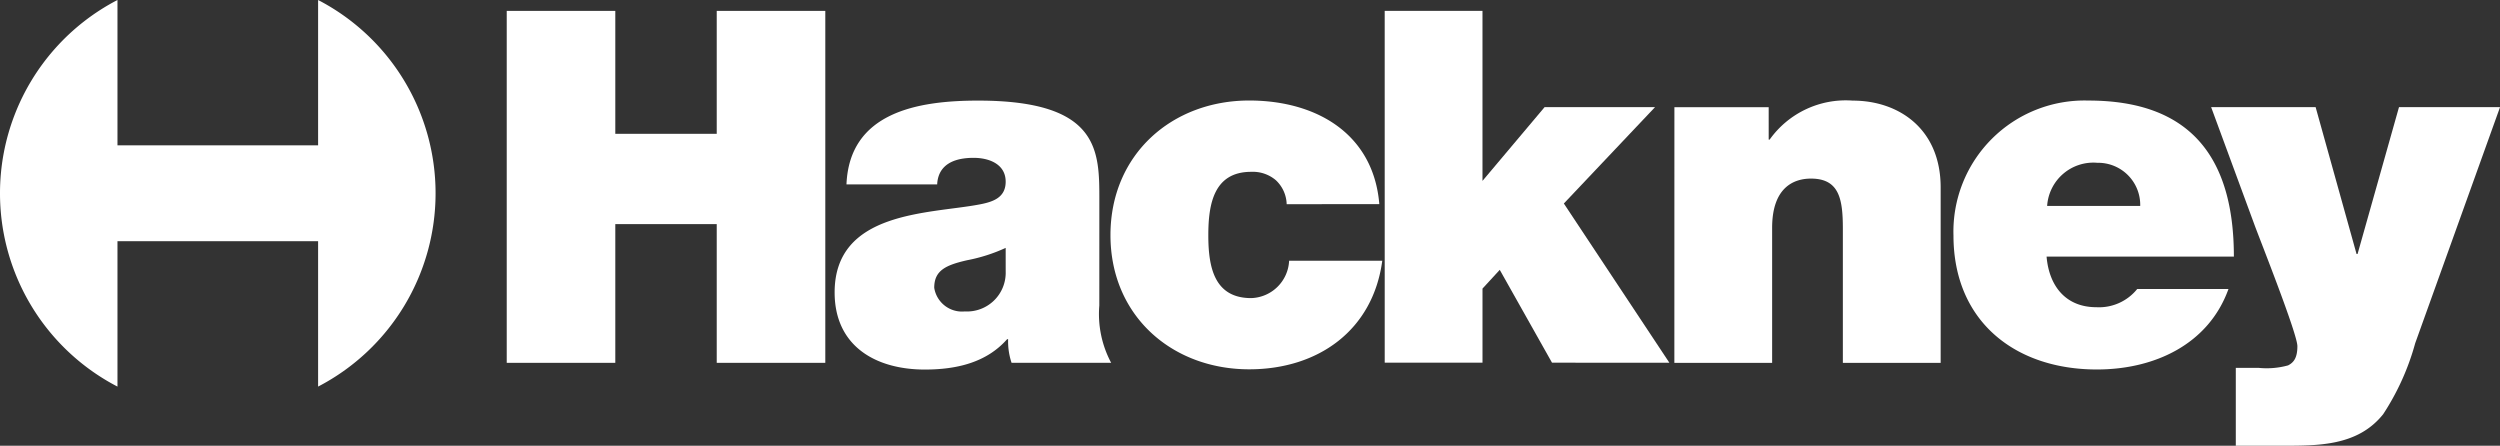 <svg xmlns="http://www.w3.org/2000/svg" width="175" height="31.203" viewBox="0 0 175 31.203">
  <rect x="0" y="0" width="175" height="31.203" fill="#333333" stroke="none"/>
  <g id="hackney_council_logo_white" data-name="hackney council logo white" transform="translate(-13.942 -127.627)">
    <path id="Path_1996" data-name="Path 1996" d="M44.432,141.156a15.237,15.237,0,0,0-8.223-13.529V137.8H22.165V127.627a15.244,15.244,0,0,0,0,27.062V144.512H36.209v10.176A15.241,15.241,0,0,0,44.432,141.156Z" transform="translate(0)" fill="#fff"/>
    <g id="Group_1332" data-name="Group 1332" transform="translate(49.413 128.389)">
      <path id="Path_1997" data-name="Path 1997" d="M93.758,129.342h7.6v8.605h7.1v-8.605h7.6v24.636h-7.6v-9.71h-7.1v9.71h-7.6Z" transform="translate(-93.758 -129.342)" fill="#fff"/>
      <path id="Path_1998" data-name="Path 1998" d="M157.381,155.435a2.71,2.71,0,0,1-2.863,2.793,1.968,1.968,0,0,1-2.139-1.655c0-1.208.794-1.586,2.311-1.931a11.669,11.669,0,0,0,2.69-.862Zm6.556-4.965c0-3.45.068-7-8.489-7-4.243,0-9.005.827-9.212,5.866h6.349c.035-.782.449-1.859,2.553-1.859,1.1,0,2.242.451,2.242,1.668,0,1.146-.932,1.425-1.862,1.6-3.486.66-10.111.45-10.111,6.152,0,3.753,2.864,5.4,6.316,5.4,2.206,0,4.31-.482,5.759-2.126h.07a4.736,4.736,0,0,0,.241,1.655h6.972a7.236,7.236,0,0,1-.83-4.007Z" transform="translate(-122.454 -137.19)" fill="#fff"/>
      <path id="Path_1999" data-name="Path 1999" d="M201.189,150.725a2.389,2.389,0,0,0-.759-1.681,2.491,2.491,0,0,0-1.726-.585c-2.622,0-3,2.271-3,4.439s.381,4.4,3,4.4a2.743,2.743,0,0,0,2.656-2.615h6.521c-.655,4.871-4.484,7.6-9.316,7.6-5.389,0-9.71-3.732-9.71-9.394s4.321-9.422,9.71-9.422c4.692,0,8.7,2.315,9.109,7.252Z" transform="translate(-146.593 -137.193)" fill="#fff"/>
      <path id="Path_2000" data-name="Path 2000" d="M232.048,129.342h6.845v11.9l4.349-5.164h7.731l-6.384,6.747,7.385,11.144H243.76l-3.658-6.5-1.208,1.312v5.185h-6.845Z" transform="translate(-170.59 -129.342)" fill="#fff"/>
      <path id="Path_2001" data-name="Path 2001" d="M277.679,143.931h6.6V146.2h.068a6.543,6.543,0,0,1,5.815-2.728c3.215,0,6.155,1.968,6.155,6.08v12.278h-6.846v-9.381c0-2.069-.242-3.518-2.234-3.518-1.17,0-2.717.587-2.717,3.449v9.45h-6.844Z" transform="translate(-195.942 -137.191)" fill="#fff"/>
      <path id="Path_2002" data-name="Path 2002" d="M328.193,150.843a3.242,3.242,0,0,1,3.515-3.02,2.947,2.947,0,0,1,3,3.02Zm13.071,3.545c0-6.978-3.07-10.922-10.175-10.922a9.176,9.176,0,0,0-9.453,9.443c0,6.012,4.314,9.382,10.039,9.382,4.07,0,7.831-1.788,9.212-5.636H334.5a3.432,3.432,0,0,1-2.86,1.277c-2.14,0-3.312-1.474-3.487-3.544Z" transform="translate(-220.364 -137.189)" fill="#fff"/>
      <path id="Path_2003" data-name="Path 2003" d="M376.508,161.032A17.47,17.47,0,0,1,374.266,166c-1.794,2.244-4.553,2.208-7.211,2.208H363.95v-5.453h1.585a5.621,5.621,0,0,0,2.072-.171c.413-.207.654-.552.654-1.346,0-.863-2.621-7.451-3-8.486l-3.037-8.245h7.314l2.865,10.28h.07l2.9-10.28h7.073Z" transform="translate(-242.915 -137.768)" fill="#fff"/>
    </g>
  </g>
</svg>
